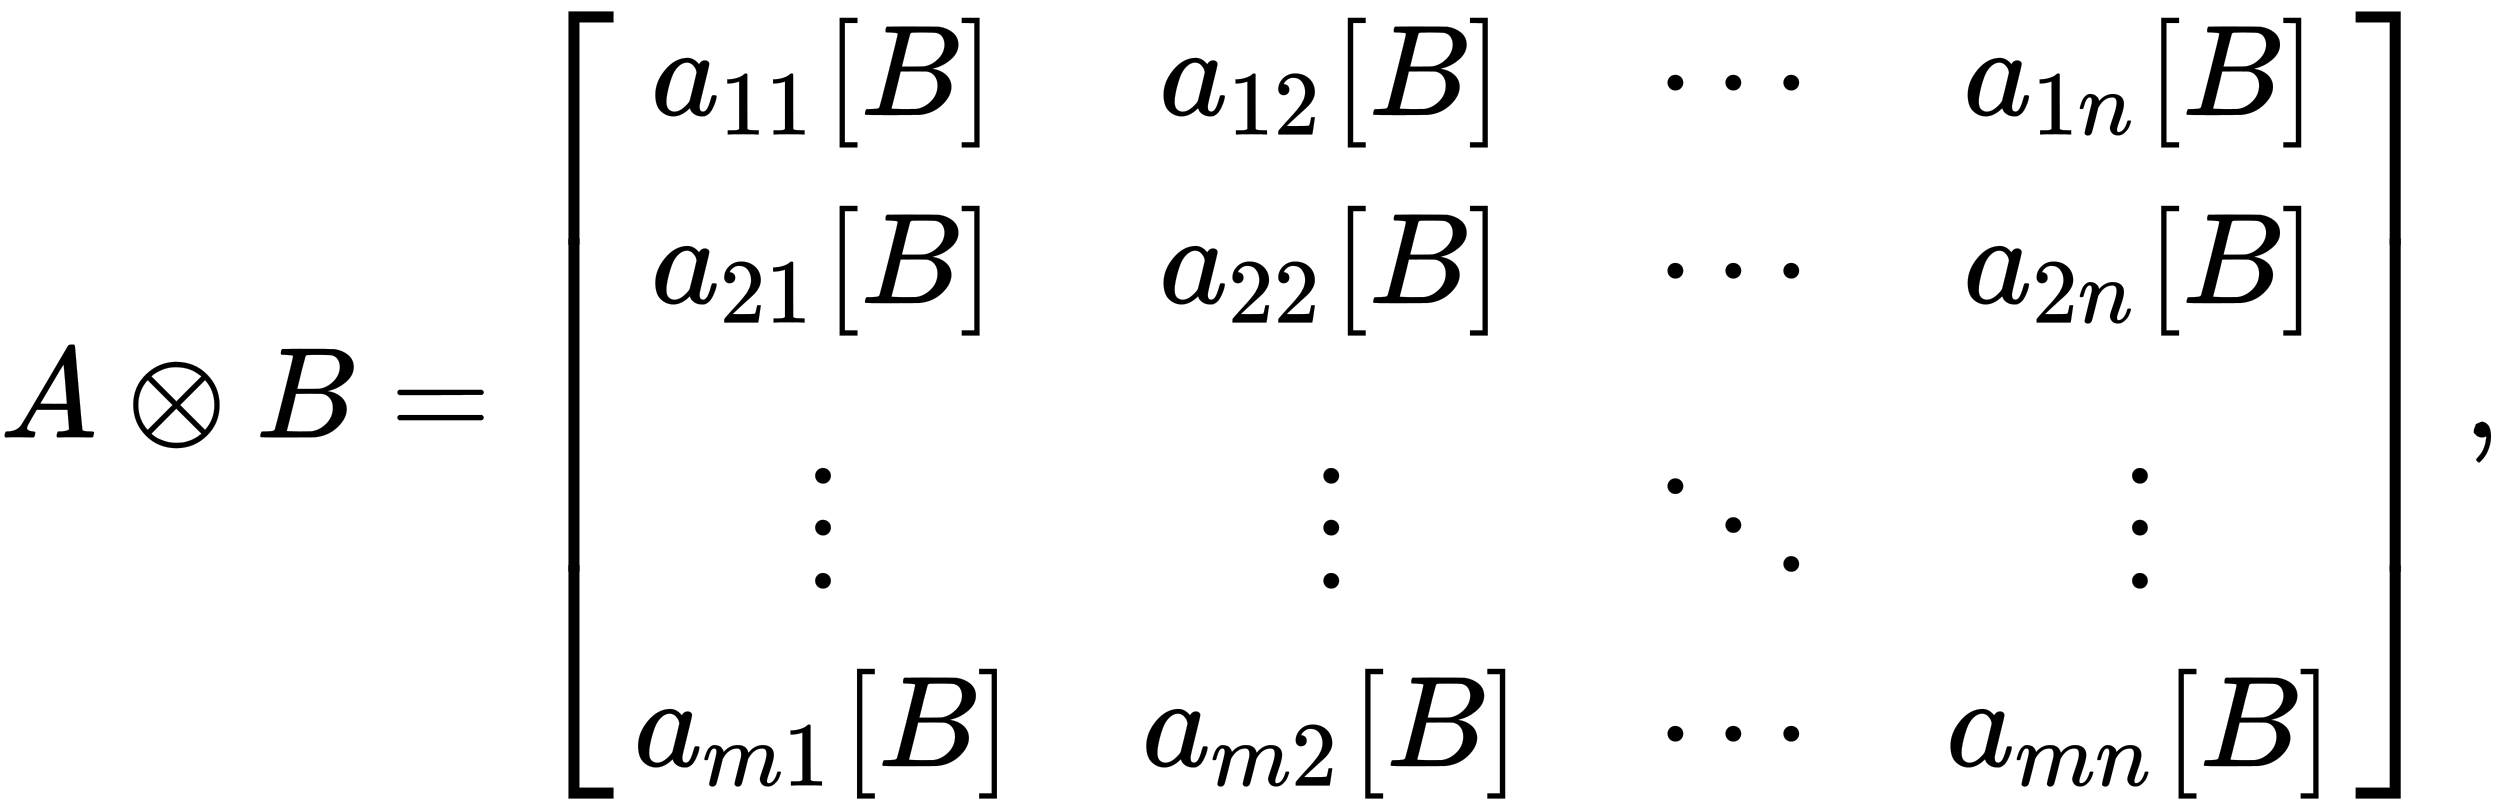 <svg xmlns:xlink="http://www.w3.org/1999/xlink" width="44.796ex" height="14.509ex" style="vertical-align:-6.671ex" viewBox="0 -3374.7 19287.3 6247" xmlns="http://www.w3.org/2000/svg" aria-labelledby="MathJax-SVG-1-Title"><defs aria-hidden="true"><path stroke-width="1" id="q" d="M21 287q1 6 3 16t12 38 20 47 33 37 46 17q36 0 60-18t30-34 6-21q0-2 1-2l11 11q61 64 139 64 54 0 87-27t34-79-38-157-38-127q0-26 17-26 6 0 9 1 29 5 52 38t35 80q2 8 20 8 20 0 20-8 0-1-4-15-8-29-22-57t-46-56-69-27q-47 0-68 27t-21 56q0 19 36 120t37 152q0 59-44 59h-5q-86 0-145-101l-7-12-33-134Q156 26 151 16q-13-27-43-27-13 0-21 6T76 7t-2 10q0 13 38 163t40 163q1 5 1 23 0 39-24 39-38 0-63-100-6-20-6-21-2-6-19-6H27q-6 6-6 9z"/><path stroke-width="1" id="a" d="M208 74q0-24 46-28 18 0 18-11 0-1-2-13-3-14-6-18t-13-4h-12q-10 0-34 1t-64 1Q70 2 50 0h-8q-7 7-7 11 2 27 13 35h14q70 3 102 50 6 6 181 305t178 303q7 12 24 12h25q6-9 6-10l28-323q28-323 30-326 5-11 65-11 25 0 25-10 0-2-3-14-3-15-5-18t-14-4h-14q-11 0-39 1t-73 1q-94 0-123-2h-12q-6 6-6 9t2 18q4 13 6 16l4 3h20q54 3 64 17l-12 150H283l-34-58q-41-69-41-81zm308 186q0 11-12 156t-14 146l-27-43q-16-27-63-107l-90-152 103-1q103 0 103 1z"/><path stroke-width="1" id="c" d="M231 637q-27 0-32 1t-5 11q0 27 11 33 1 1 130 1 259 0 273-2 63-10 105-45t43-92q0-64-58-115t-133-69l-10-3q64-9 105-46t42-92q0-73-72-141T453 1q-7-1-211-1Q42 0 39 2q-4 3-4 8 0 7 2 14 5 19 10 21 4 1 15 1h6q27 0 60 3 14 3 19 12 3 4 72 278t69 289q0 7-57 9zm418-93q0 30-15 56t-49 34q-7 2-92 3h-42q-22 0-35-1h-13q-15-1-19-10-2-4-32-120 0-3-1-6l-31-126h81q81 0 93 2 60 10 107 58t48 110zm-54-315q0 44-23 73t-60 34q-6 1-83 1-118 0-119-1 0-2-17-73t-35-141l-18-70q0-4 12-4t81-2q89 0 96 1 62 7 114 58t52 124z"/><path stroke-width="1" id="d" d="M56 347q0 13 14 20h637q15-8 15-20 0-11-14-19l-318-1H72q-16 5-16 20zm0-194q0 15 16 20h636q14-10 14-20 0-13-15-20H70q-14 7-14 20z"/><path stroke-width="1" id="j" d="M118-250V750h137v-40h-97v-920h97v-40H118z"/><path stroke-width="1" id="h" d="M33 157q0 101 76 192t171 92q51 0 90-49 16 30 46 30 13 0 23-8t10-20q0-13-37-160T374 68q0-25 7-33t21-9q9 1 20 9 21 20 41 96 6 20 10 21 2 1 10 1h4q19 0 19-9 0-6-5-27t-20-54-32-50Q436 0 417-8q-8-2-24-2-34 0-57 15t-30 31l-6 15q-1 1-4-1l-4-4q-59-56-120-56-55 0-97 40T33 157zm318 171q0 6-5 22t-23 35-46 20q-35 0-67-31t-50-81q-29-79-41-164v-11q0-8-1-12 0-45 18-62t43-18q38 0 75 33t44 51q2 4 27 107t26 111z"/><path stroke-width="1" id="i" d="M213 578l-13-5q-14-5-40-10t-58-7H83v46h19q47 2 87 15t56 24 28 22q2 3 12 3 9 0 17-6V361l1-300q7-7 12-9t24-4 62-2h26V0h-11q-21 3-159 3-136 0-157-3H88v46h64q16 0 25 1t16 3 8 2 6 5 6 4v517z"/><path stroke-width="1" id="k" d="M22 710v40h137V-250H22v40h97v920H22z"/><path stroke-width="1" id="l" d="M109 429q-27 0-43 18t-16 44q0 71 53 123t132 52q91 0 152-56t62-145q0-43-20-82t-48-68-80-74q-36-31-100-92l-59-56 76-1q157 0 167 5 7 2 24 89v3h40v-3q-1-3-13-91T421 3V0H50v31q0 7 6 15t30 35q29 32 50 56 9 10 34 37t34 37 29 33 28 34 23 30 21 32 15 29 13 32 7 30 3 33q0 63-34 109t-97 46q-33 0-58-17t-35-33-10-19q0-1 5-1 18 0 37-14t19-46q0-25-16-42t-45-18z"/><path stroke-width="1" id="o" d="M78 250q0 24 17 42t43 18q24 0 42-16t19-43q0-25-17-43t-43-18-43 17-18 43zm447 0q0 24 17 42t43 18q24 0 42-16t19-43q0-25-17-43t-43-18-43 17-18 43zm447 0q0 24 17 42t43 18q24 0 42-16t19-43q0-25-17-43t-43-18-43 17-18 43z"/><path stroke-width="1" id="b" d="M56 250q0 144 100 238t228 95q146 0 242-98t96-235q0-140-97-236T390-83q-141 0-237 97T56 250zm526 221q-51 39-86 52-50 19-115 19-57 0-109-23t-76-48l193-193 96 97 97 96zm-415-29q-72-80-72-192 0-113 72-192l192 192-192 192zM610 58q72 80 72 192 0 113-72 192L418 250 610 58zM196 29q13-13 34-27t65-29 93-15q21 0 41 2t36 7 31 10 26 12 22 12 17 12 13 9 8 7L388 222 196 29z"/><path stroke-width="1" id="m" d="M78 30q0 24 17 42t43 18q24 0 42-16t19-43q0-25-17-43t-43-18-43 17-18 43zm0 410q0 24 17 42t43 18q24 0 42-16t19-43q0-25-17-43t-43-18-43 17-18 43zm0 400q0 24 17 42t43 18q24 0 42-16t19-43q0-25-17-43t-43-18-43 17-18 43z"/><path stroke-width="1" id="p" d="M133 760q0 24 17 42t43 18q24 0 42-16t19-43q0-25-17-43t-43-18-43 17-18 43zm447-300q0 24 17 42t43 18q24 0 42-16t19-43q0-25-17-43t-43-18-43 17-18 43zm447-300q0 24 17 42t43 18q24 0 42-16t19-43q0-25-17-43t-43-18-43 17-18 43z"/><path stroke-width="1" id="n" d="M21 287q1 6 3 16t12 38 20 47 32 37 44 17 43-7 30-18 16-22 8-19l2-7q0-2 1-2l11 11q60 64 141 64 17 0 31-2t26-7 19-10 15-12 10-13 8-13 4-12 3-9 2-7l8 10q63 75 149 75 54 0 87-27t34-79q0-51-38-158T704 50q1-14 5-19t15-5q28 0 52 30t39 82q3 11 6 13t16 2q20 0 20-8 0-1-4-15-8-29-22-57t-46-56-69-27q-47 0-68 27t-21 56q0 19 36 120t37 152q0 59-44 59h-5q-86 0-145-101l-7-12-33-134Q433 26 428 16q-13-27-43-27-13 0-21 7T353 8t-3 10q0 11 34 143l36 146q3 15 3 38 0 59-44 59h-5q-86 0-145-101l-7-12-33-134Q156 26 151 16q-13-27-43-27-13 0-21 6T76 7t-2 10q0 13 38 164 39 154 39 161 3 15 3 27 0 36-25 36-22 0-37-28t-23-61-12-36q-2-2-16-2H27q-6 6-6 9z"/><path stroke-width="1" id="e" d="M319-645v1799h347v-84H403V-645h-84z"/><path stroke-width="1" id="g" d="M319-644v1799h84V-560h263v-84H319z"/><path stroke-width="1" id="f" d="M319 0v602h84V0h-84z"/><path stroke-width="1" id="r" d="M0 1070v84h347V-645h-84v1715H0z"/><path stroke-width="1" id="t" d="M263-560v1715h84V-644H0v84h263z"/><path stroke-width="1" id="s" d="M263 0v602h84V0h-84z"/><path stroke-width="1" id="u" d="M78 35v25l16 43 43 18q28 0 50-25t23-88q0-35-9-68t-21-57-26-41-24-27-13-9q-4 0-13 9t-9 13q0 4 11 16t25 30 26 50 16 73V9l-1-1q-2-1-5-2t-6-3-9-2-12-1q-27 0-44 17z"/></defs><g stroke="currentColor" fill="currentColor" stroke-width="0" transform="matrix(1 0 0 -1 0 0)" aria-hidden="true"><use xlink:href="#a"/><use xlink:href="#b" x="972"/><use xlink:href="#c" x="1973"/><use xlink:href="#d" x="3010"/><g transform="translate(4067,0) translate(0,3287)"><use xlink:href="#e" y="-1155"/><use xlink:href="#f" transform="translate(0,-4318.742) scale(1,4.258)"/><use xlink:href="#g" y="-5429"/></g><g transform="translate(4067,0) translate(834,0) translate(-11,0)"><g transform="translate(133,2487)"><use xlink:href="#h"/><g transform="translate(529,-150) scale(0.707)"><use xlink:href="#i"/><use xlink:href="#i" x="500"/></g><use xlink:href="#j" x="1337"/><use xlink:href="#c" x="1615"/><use xlink:href="#k" x="2375"/></g><g transform="translate(133,1036)"><use xlink:href="#h"/><g transform="translate(529,-150) scale(0.707)"><use xlink:href="#l"/><use xlink:href="#i" x="500"/></g><use xlink:href="#j" x="1337"/><use xlink:href="#c" x="1615"/><use xlink:href="#k" x="2375"/></g><use xlink:href="#m" x="1321" y="-1136"/><g transform="translate(0,-2536)"><use xlink:href="#h"/><g transform="translate(529,-150) scale(0.707)"><use xlink:href="#n"/><use xlink:href="#i" x="878"/></g><use xlink:href="#j" x="1604"/><use xlink:href="#c" x="1883"/><use xlink:href="#k" x="2642"/></g></g><g transform="translate(4067,0) translate(834,0) translate(3910,0)"><g transform="translate(133,2487)"><use xlink:href="#h"/><g transform="translate(529,-150) scale(0.707)"><use xlink:href="#i"/><use xlink:href="#l" x="500"/></g><use xlink:href="#j" x="1337"/><use xlink:href="#c" x="1615"/><use xlink:href="#k" x="2375"/></g><g transform="translate(133,1036)"><use xlink:href="#h"/><g transform="translate(529,-150) scale(0.707)"><use xlink:href="#l"/><use xlink:href="#l" x="500"/></g><use xlink:href="#j" x="1337"/><use xlink:href="#c" x="1615"/><use xlink:href="#k" x="2375"/></g><use xlink:href="#m" x="1321" y="-1136"/><g transform="translate(0,-2536)"><use xlink:href="#h"/><g transform="translate(529,-150) scale(0.707)"><use xlink:href="#n"/><use xlink:href="#l" x="878"/></g><use xlink:href="#j" x="1604"/><use xlink:href="#c" x="1883"/><use xlink:href="#k" x="2642"/></g></g><g transform="translate(4067,0) translate(834,0) translate(7831,0)"><use xlink:href="#o" x="55" y="2487"/><use xlink:href="#o" x="55" y="1036"/><use xlink:href="#p" y="-1136"/><use xlink:href="#o" x="55" y="-2536"/></g><g transform="translate(4067,0) translate(834,0) translate(10114,0)"><g transform="translate(133,2487)"><use xlink:href="#h"/><g transform="translate(529,-150) scale(0.707)"><use xlink:href="#i"/><use xlink:href="#q" x="500"/></g><use xlink:href="#j" x="1408"/><use xlink:href="#c" x="1686"/><use xlink:href="#k" x="2446"/></g><g transform="translate(133,1036)"><use xlink:href="#h"/><g transform="translate(529,-150) scale(0.707)"><use xlink:href="#l"/><use xlink:href="#q" x="500"/></g><use xlink:href="#j" x="1408"/><use xlink:href="#c" x="1686"/><use xlink:href="#k" x="2446"/></g><use xlink:href="#m" x="1356" y="-1136"/><g transform="translate(0,-2536)"><use xlink:href="#h"/><g transform="translate(529,-150) scale(0.707)"><use xlink:href="#n"/><use xlink:href="#q" x="878"/></g><use xlink:href="#j" x="1675"/><use xlink:href="#c" x="1953"/><use xlink:href="#k" x="2713"/></g></g><g transform="translate(4067,0) translate(14107,3287)"><use xlink:href="#r" y="-1155"/><use xlink:href="#s" transform="translate(0,-4318.742) scale(1,4.258)"/><use xlink:href="#t" y="-5429"/></g><use xlink:href="#u" x="19008"/></g></svg>
